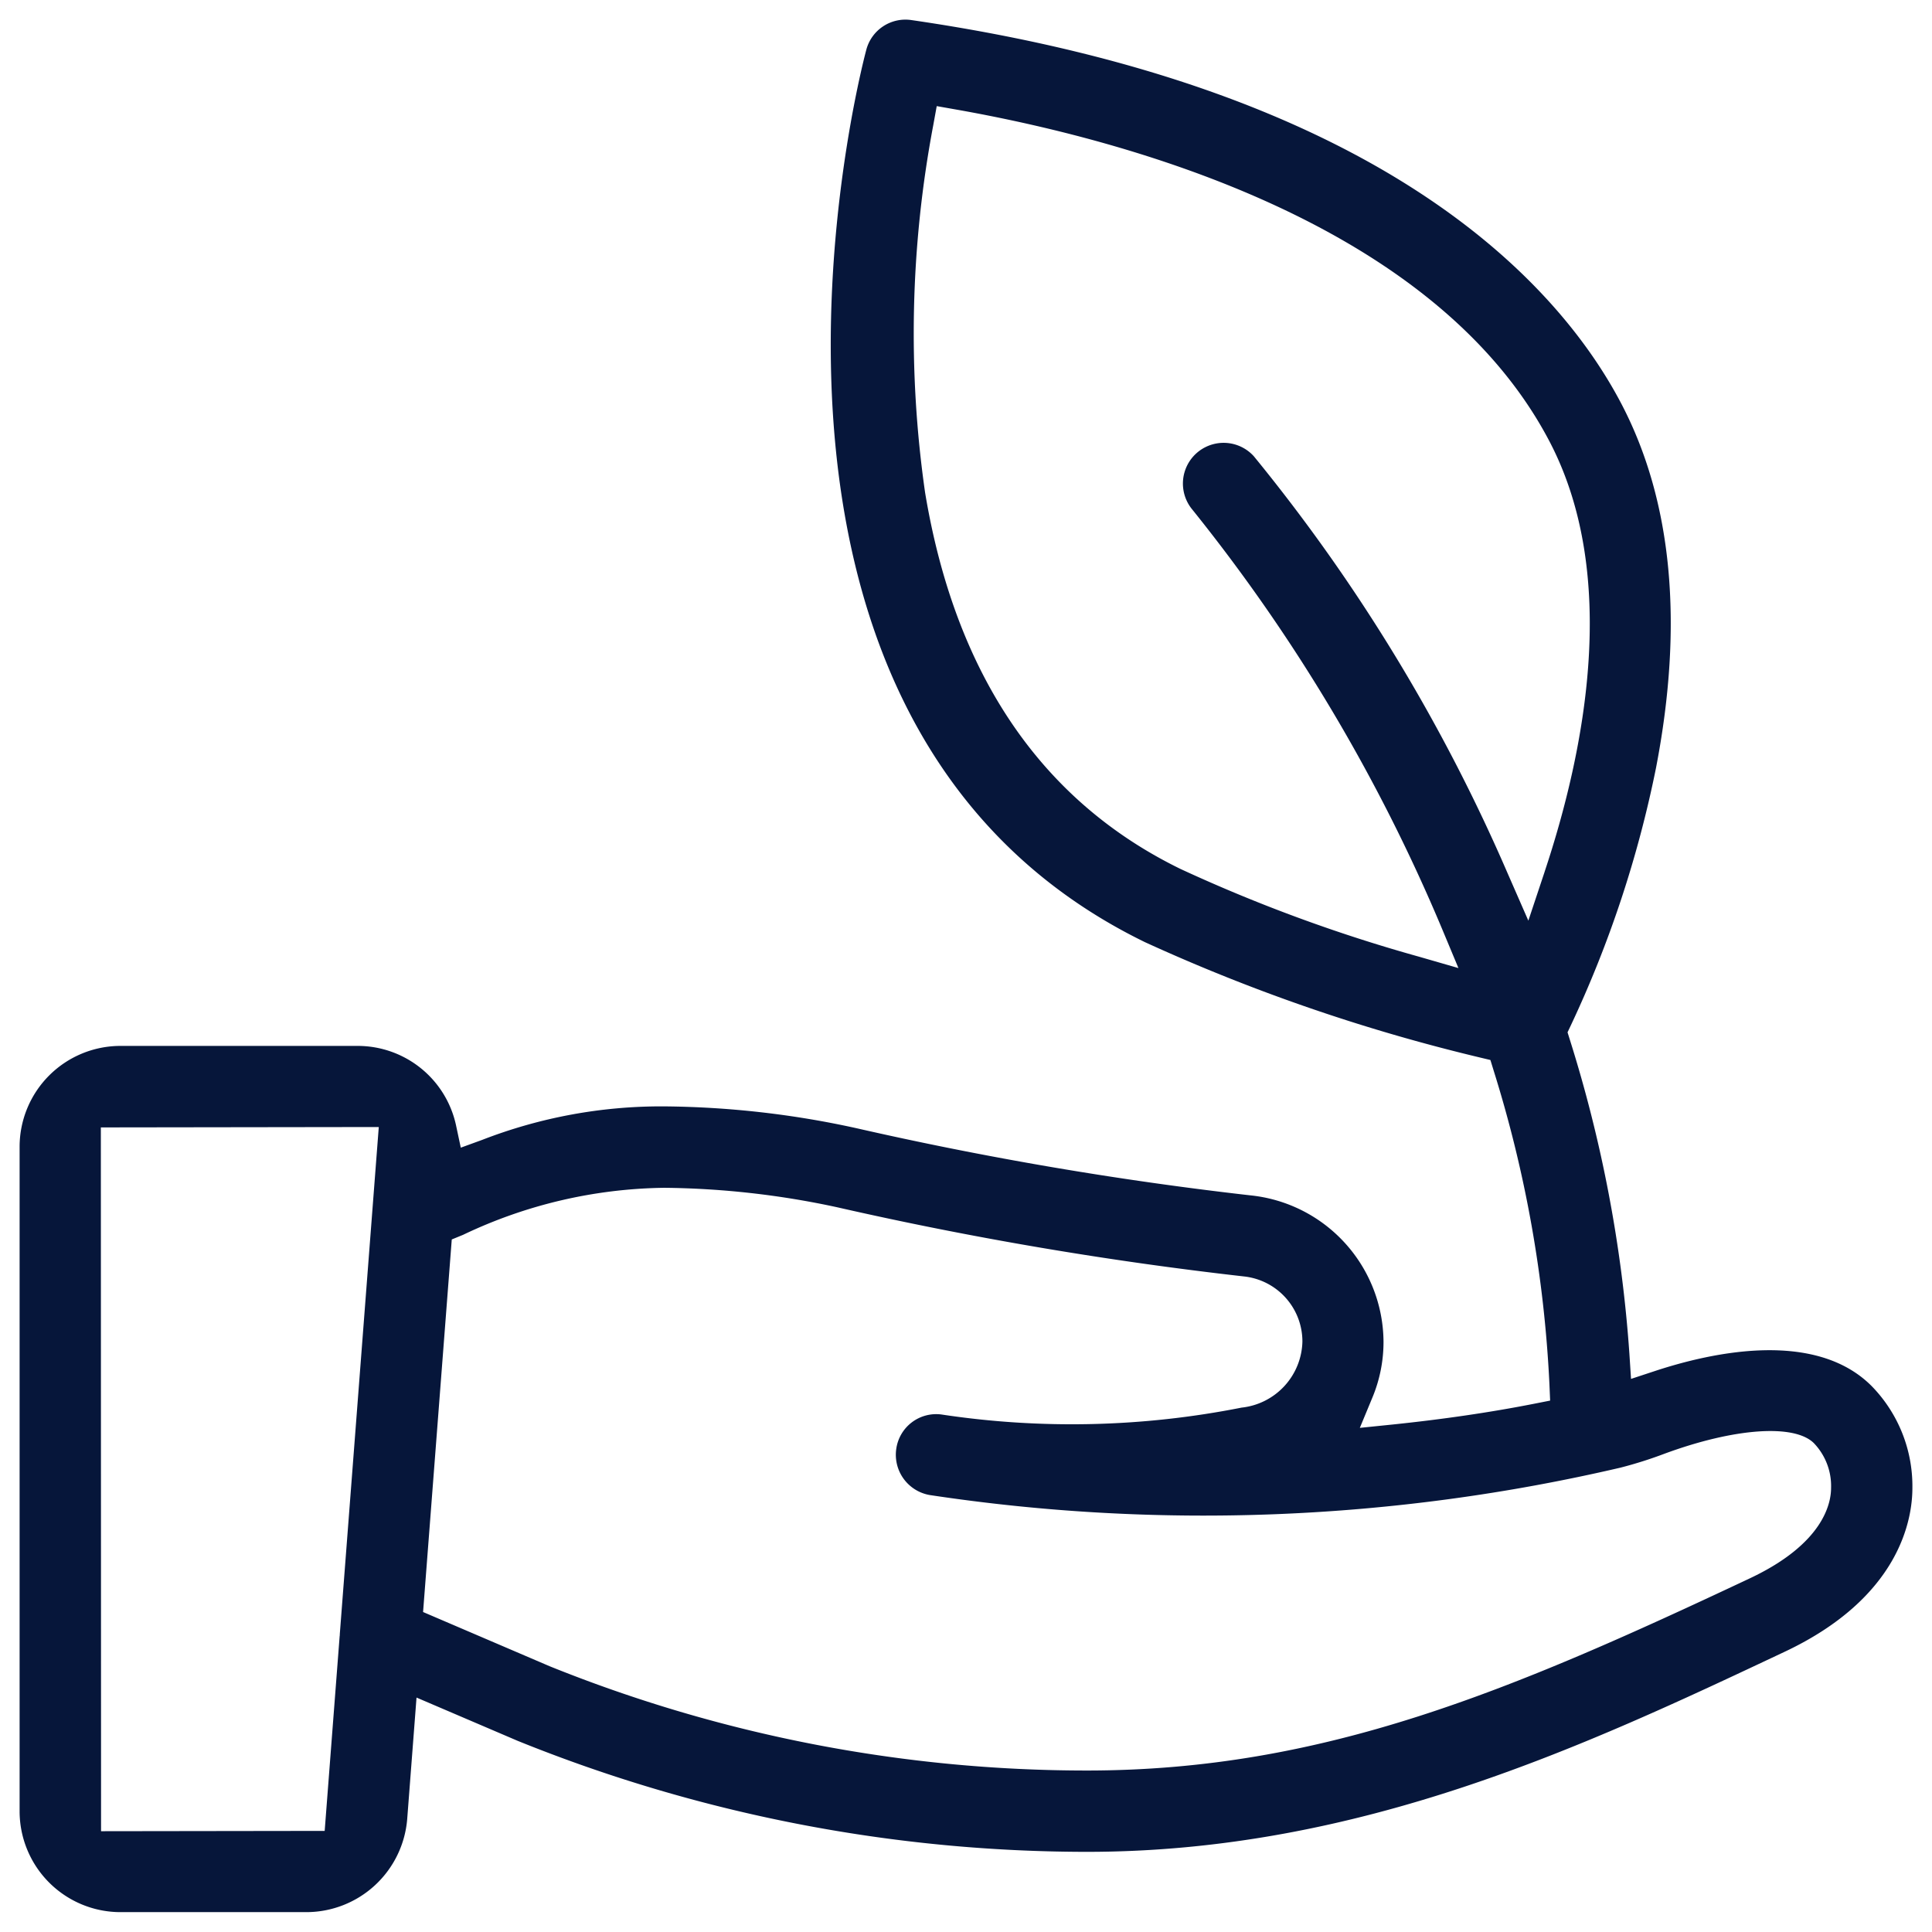 <svg id="Group_13" data-name="Group 13" xmlns="http://www.w3.org/2000/svg" width="74.887" height="74.887" viewBox="0 0 74.887 74.887">
  <rect id="Rectangle_11" data-name="Rectangle 11" width="74.887" height="74.887" transform="translate(0 0)" fill="none"/>
  <path id="Path_11" data-name="Path 11" d="M242.744,163.075a5.55,5.55,0,0,0-1.587-3.96c-2.19-2.185-6.191-1.3-8.381-.579l-.938.309-.064-.985a52.508,52.508,0,0,0-2.308-12.164l-.089-.285.128-.27a43.656,43.656,0,0,0,3.3-9.973c1.082-5.6.63-10.353-1.343-14.123-2.3-4.392-8.924-12.163-27.517-14.87a1.569,1.569,0,0,0-1.749,1.152c-.282,1.059-6.7,26.049,10.8,34.589a70.493,70.493,0,0,0,12.972,4.468l.419.1.127.413a48.327,48.327,0,0,1,2.16,12.133l.028.656-.644.127c-1.694.333-3.53.6-5.458.8l-1.274.13.49-1.182a5.6,5.6,0,0,0,.428-2.157,5.742,5.742,0,0,0-5.177-5.675,140.085,140.085,0,0,1-15.247-2.6,35.864,35.864,0,0,0-7.464-.847,19.179,19.179,0,0,0-7.053,1.3l-.825.3-.183-.859a3.9,3.9,0,0,0-3.816-3.085h-9.193a3.912,3.912,0,0,0-3.909,3.907v25.762a3.912,3.912,0,0,0,3.909,3.907H180.5a3.926,3.926,0,0,0,3.9-3.6l.362-4.717,3.927,1.68a58.9,58.9,0,0,0,22.056,4.3c10.6,0,19.339-4.12,27.048-7.755C242.261,167.316,242.744,164.282,242.744,163.075Zm-60.956,5.664c0,.028,0,.054-.006.082l-.58,7.544-8.668.012-.008-27.28,10.773-.015Zm46.7-29.547-.63,1.891-.8-1.828a68.433,68.433,0,0,0-9.839-16.171,1.578,1.578,0,0,0-2.385,2.066,67.674,67.674,0,0,1,9.7,16.3l.614,1.471-1.531-.442a60.98,60.98,0,0,1-9.242-3.4c-5.4-2.634-8.729-7.542-9.9-14.588a43.44,43.44,0,0,1,.315-14.234l.136-.747.748.132c6.69,1.181,18.574,4.421,23,12.858C231.388,127.684,230.07,134.438,228.487,139.192Zm-17.744,34.833a55.682,55.682,0,0,1-20.814-4.039l-4.914-2.105,1.112-14.441.436-.178a18.606,18.606,0,0,1,7.8-1.824,33.028,33.028,0,0,1,6.728.76,144.038,144.038,0,0,0,15.747,2.676A2.536,2.536,0,0,1,219.1,157.4a2.639,2.639,0,0,1-2.357,2.558,33.832,33.832,0,0,1-11.639.266,1.563,1.563,0,0,0-1.748,1.344,1.584,1.584,0,0,0,1.3,1.779,71.135,71.135,0,0,0,26.777-1.063,16.222,16.222,0,0,0,1.7-.538c2.711-1,5.039-1.164,5.795-.408a2.4,2.4,0,0,1,.664,1.735c0,.607-.307,2.163-3.143,3.5C227.185,170.936,219.919,174.025,210.743,174.025Z" transform="translate(-168.617 -105.397)" fill="#06163a"/>
</svg>
